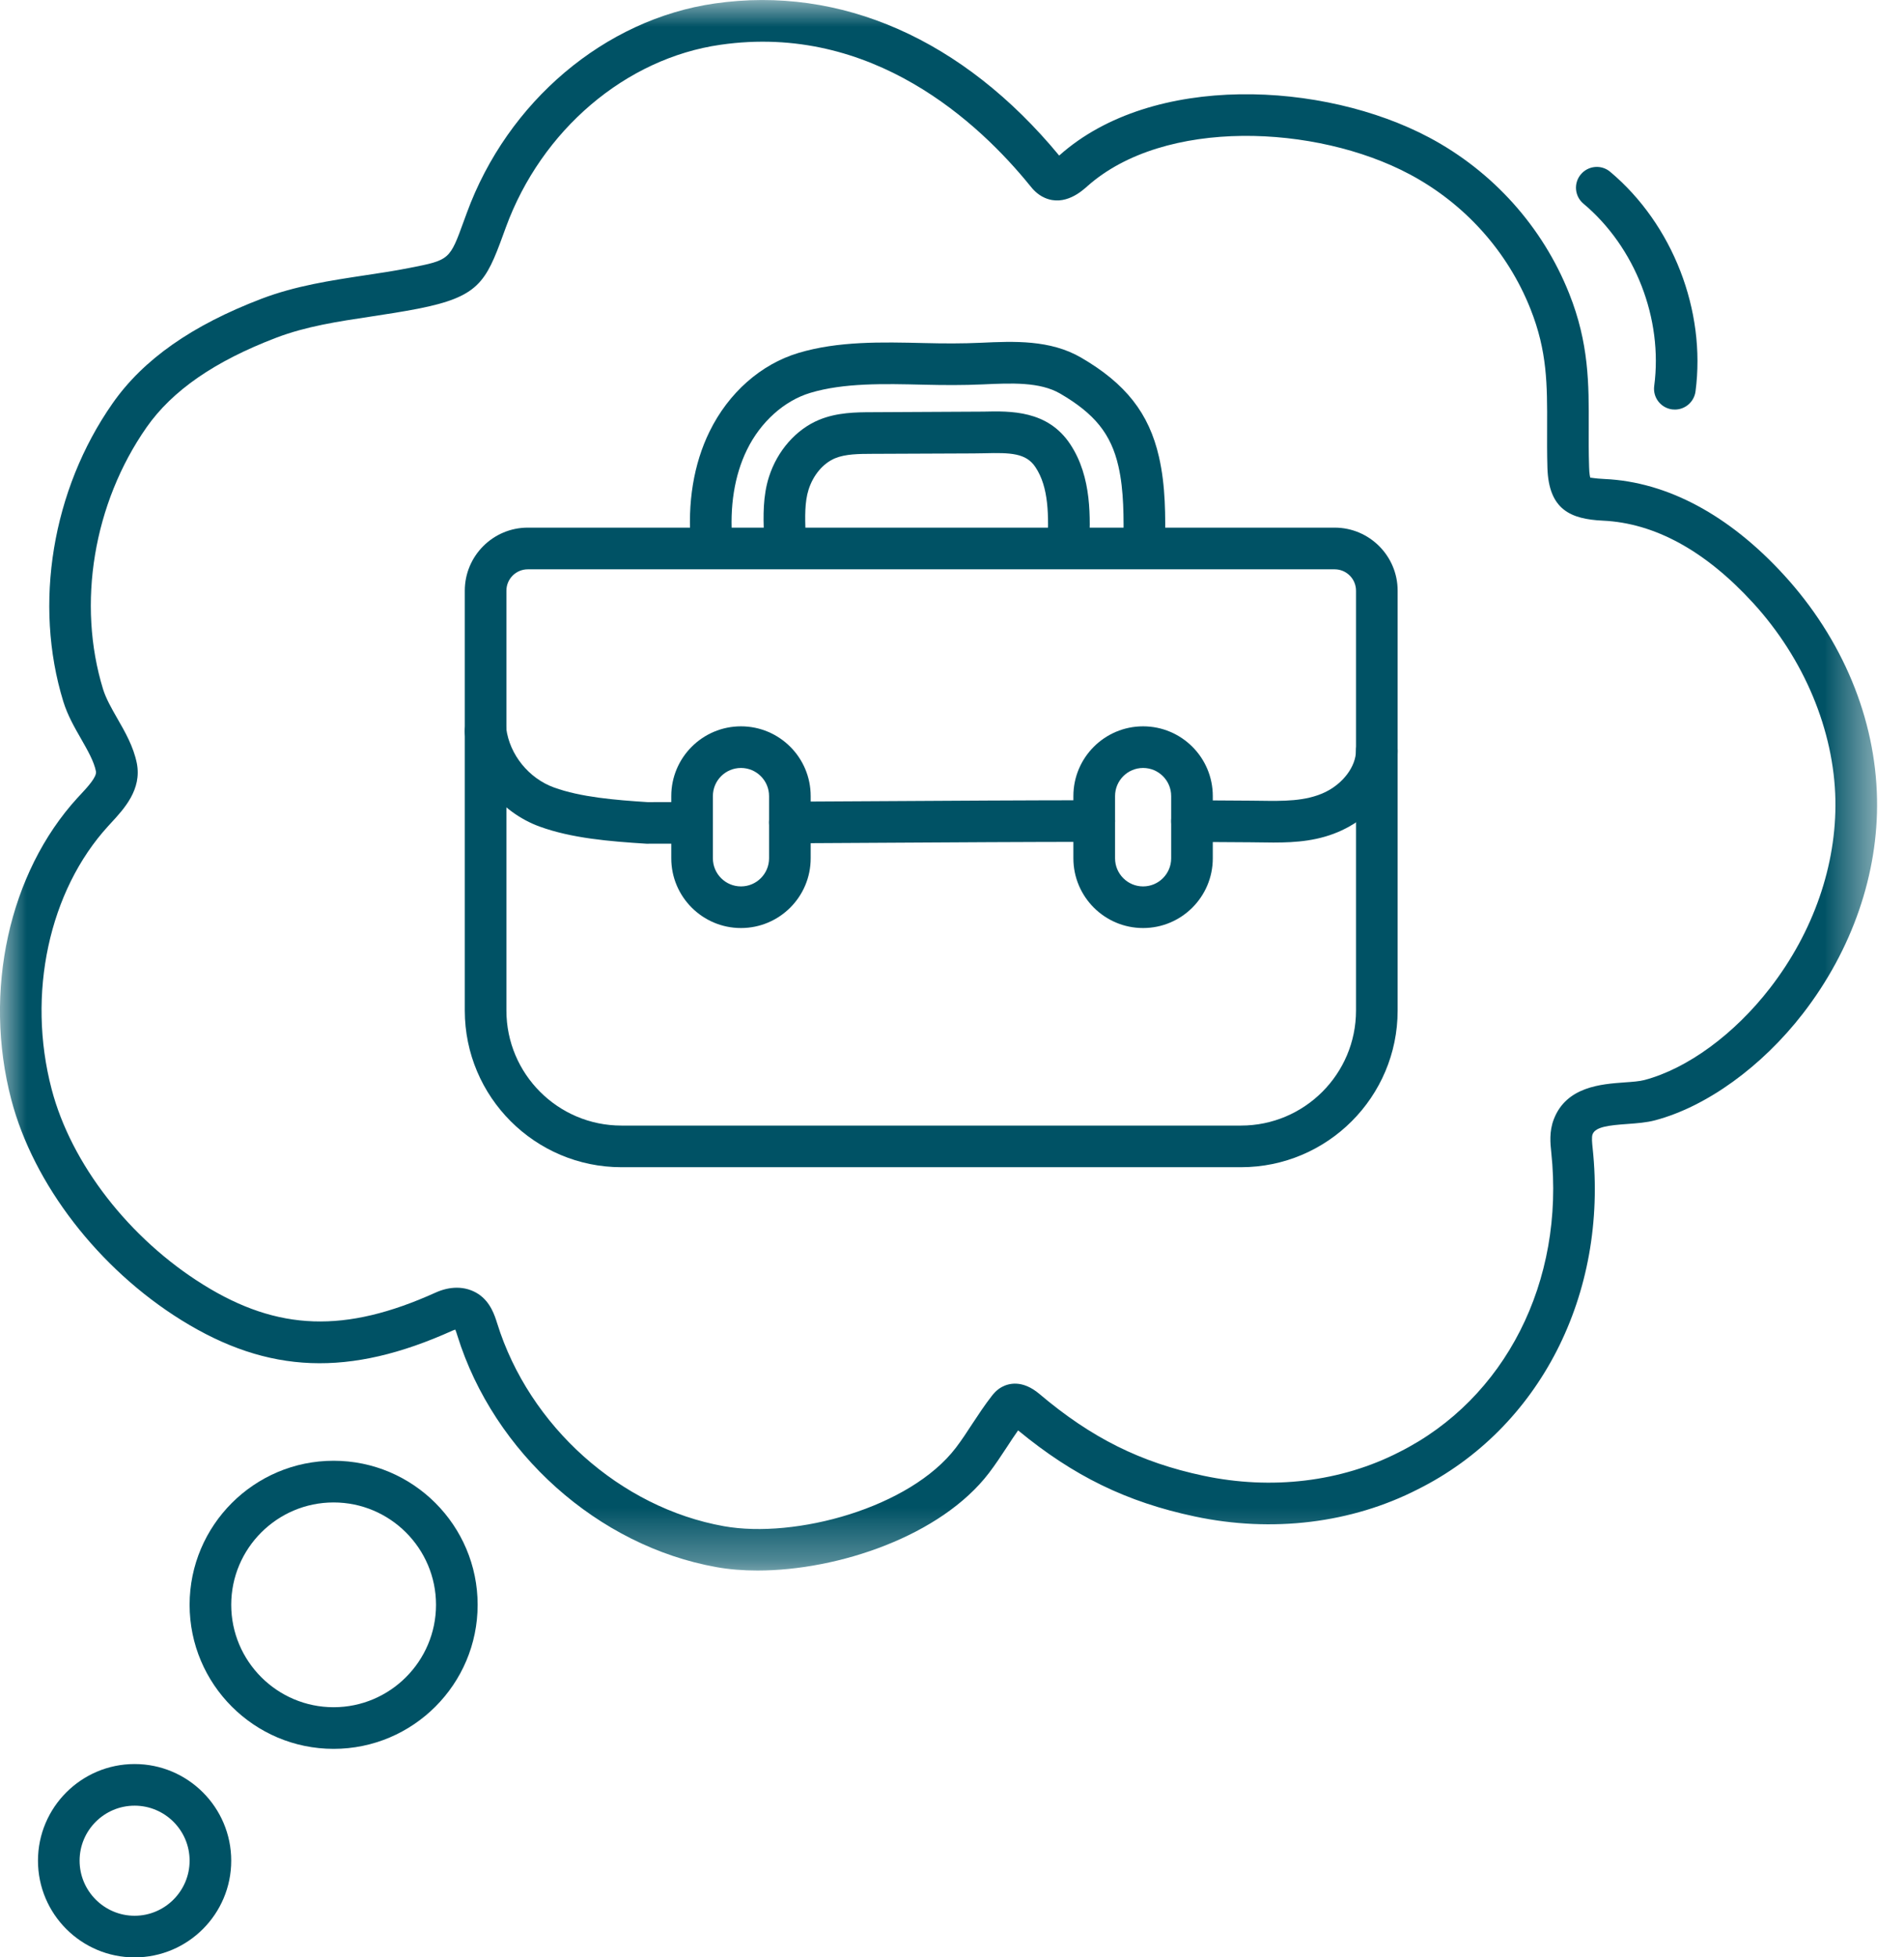 <?xml version="1.0" encoding="UTF-8"?>
<svg width="36px" height="37px" viewBox="0 0 36 37" version="1.1" xmlns="http://www.w3.org/2000/svg" xmlns:xlink="http://www.w3.org/1999/xlink">
    <title>Group 26</title>
    <defs>
        <polygon id="path-1" points="2.02445645e-05 -0.001 35.491 -0.001 35.491 29.687 2.02445645e-05 29.687"></polygon>
    </defs>
    <g id="Pages-UI" stroke="none" stroke-width="1" fill="none" fill-rule="evenodd">
        <g id="Page-solutions" transform="translate(-282, -7319)">
            <g id="Group-26" transform="translate(282, 7319)">
                <g id="Group-3" transform="translate(0, 0.001)">
                    <mask id="mask-2" fill="white">
                        <use xlink:href="#path-1"></use>
                    </mask>
                    <g id="Clip-2"></g>
                    <path d="M8.637,24.341 C8.786,24.341 8.925,24.382 9.046,24.461 C9.275,24.614 9.353,24.864 9.4,25.013 C10.005,26.958 11.728,28.499 13.686,28.849 C15.037,29.09 17.203,28.506 18.074,27.365 C18.184,27.221 18.283,27.069 18.382,26.917 C18.5,26.738 18.618,26.559 18.75,26.39 C18.778,26.353 18.839,26.275 18.94,26.219 C19.066,26.15 19.328,26.074 19.655,26.351 C20.637,27.181 21.564,27.643 22.753,27.895 C24.044,28.169 25.358,28.011 26.454,27.449 C28.461,26.445 29.589,24.223 29.331,21.785 C29.313,21.617 29.289,21.387 29.379,21.156 C29.617,20.538 30.277,20.492 30.714,20.46 C30.861,20.45 30.999,20.44 31.092,20.415 C31.904,20.2 32.792,19.55 33.468,18.675 C34.288,17.615 34.726,16.351 34.703,15.117 C34.677,13.806 34.111,12.451 33.149,11.399 C32.244,10.41 31.287,9.886 30.306,9.841 C29.695,9.812 29.284,9.633 29.258,8.847 C29.25,8.572 29.251,8.315 29.252,8.069 C29.255,7.27 29.256,6.639 28.937,5.838 C28.505,4.75 27.692,3.846 26.65,3.292 C24.886,2.354 22.016,2.223 20.558,3.52 C20.453,3.614 20.13,3.903 19.755,3.739 C19.609,3.676 19.521,3.567 19.474,3.508 C18.524,2.337 16.501,0.431 13.624,0.845 C11.831,1.101 10.237,2.457 9.564,4.298 L9.514,4.435 C9.185,5.34 9.041,5.611 7.902,5.835 C7.609,5.892 7.314,5.937 7.019,5.982 C6.387,6.077 5.79,6.167 5.223,6.383 C4.06,6.827 3.258,7.381 2.771,8.077 C1.767,9.515 1.452,11.412 1.949,13.028 C2.004,13.204 2.107,13.386 2.217,13.578 C2.368,13.84 2.523,14.112 2.587,14.426 C2.685,14.923 2.346,15.289 2.098,15.557 L2.046,15.614 C0.925,16.839 0.505,18.791 0.976,20.587 C1.345,21.999 2.446,23.416 3.847,24.286 C5.256,25.161 6.528,25.204 8.234,24.434 C8.37,24.372 8.507,24.341 8.637,24.341 L8.637,24.341 Z M14.322,29.687 C14.048,29.687 13.788,29.666 13.548,29.623 C11.308,29.224 9.339,27.465 8.648,25.247 C8.639,25.219 8.624,25.168 8.609,25.133 C8.595,25.137 8.579,25.142 8.558,25.151 C6.606,26.032 5.073,25.974 3.431,24.955 C1.866,23.983 0.633,22.386 0.214,20.787 C-0.323,18.739 0.169,16.499 1.464,15.082 L1.521,15.021 C1.654,14.878 1.835,14.683 1.814,14.58 C1.777,14.392 1.659,14.187 1.535,13.969 C1.408,13.748 1.277,13.519 1.197,13.26 C0.63,11.416 0.986,9.258 2.127,7.626 C2.706,6.796 3.628,6.149 4.943,5.647 C5.589,5.401 6.256,5.301 6.902,5.203 C7.185,5.161 7.469,5.118 7.75,5.062 C8.503,4.914 8.503,4.914 8.774,4.166 L8.825,4.027 C9.596,1.918 11.436,0.363 13.512,0.065 C15.898,-0.279 18.212,0.743 20.026,2.939 C20.029,2.937 20.031,2.935 20.034,2.933 C21.794,1.367 25.03,1.54 27.02,2.597 C28.226,3.238 29.167,4.286 29.669,5.547 C30.045,6.49 30.042,7.258 30.039,8.071 C30.038,8.309 30.037,8.557 30.046,8.823 C30.049,8.966 30.065,9.017 30.07,9.032 C30.071,9.022 30.135,9.045 30.342,9.054 C31.522,9.108 32.693,9.735 33.729,10.867 C34.836,12.076 35.462,13.58 35.49,15.102 C35.517,16.515 35.02,17.955 34.09,19.157 C33.312,20.163 32.267,20.918 31.295,21.176 C31.13,21.22 30.946,21.233 30.769,21.246 C30.419,21.271 30.167,21.299 30.112,21.44 C30.091,21.494 30.103,21.609 30.113,21.703 C30.407,24.47 29.11,27.001 26.809,28.151 C25.555,28.793 24.056,28.977 22.589,28.665 C21.306,28.393 20.3,27.904 19.25,27.038 C19.176,27.141 19.109,27.245 19.041,27.349 C18.931,27.516 18.821,27.683 18.7,27.842 C17.793,29.03 15.854,29.687 14.322,29.687 L14.322,29.687 Z" id="Fill-1" fill="#005265" mask="url(#mask-2)"></path>
                </g>
                <path d="M6.308,28.401 C5.241,28.401 4.372,29.269 4.372,30.336 C4.372,31.403 5.241,32.272 6.308,32.272 C7.374,32.272 8.244,31.403 8.244,30.336 C8.244,29.269 7.374,28.401 6.308,28.401 M6.308,33.059 C4.806,33.059 3.585,31.838 3.585,30.336 C3.585,28.835 4.806,27.613 6.308,27.613 C7.809,27.613 9.031,28.835 9.031,30.336 C9.031,31.838 7.809,33.059 6.308,33.059" id="Fill-4" fill="#005265"></path>
                <path d="M2.545,34.133 C1.972,34.133 1.505,34.599 1.505,35.173 C1.505,35.746 1.972,36.214 2.545,36.214 C3.118,36.214 3.585,35.746 3.585,35.173 C3.585,34.599 3.118,34.133 2.545,34.133 M2.545,37.001 C1.537,37.001 0.718,36.181 0.718,35.173 C0.718,34.166 1.537,33.346 2.545,33.346 C3.553,33.346 4.372,34.166 4.372,35.173 C4.372,36.181 3.553,37.001 2.545,37.001" id="Fill-6" fill="#005265"></path>
                <path d="M31.668,7.742 C31.65,7.742 31.633,7.741 31.615,7.739 C31.4,7.71 31.248,7.513 31.277,7.297 C31.445,6.027 30.92,4.674 29.939,3.85 C29.772,3.711 29.75,3.462 29.89,3.296 C30.029,3.13 30.278,3.107 30.444,3.247 C31.627,4.24 32.26,5.87 32.058,7.4 C32.031,7.598 31.862,7.742 31.668,7.742" id="Fill-8" fill="#005265"></path>
                <path d="M9.979,10.762 C9.756,10.762 9.575,10.943 9.575,11.166 L9.575,19.102 C9.575,20.302 10.55,21.277 11.75,21.277 L23.464,21.277 C24.664,21.277 25.639,20.302 25.639,19.102 L25.639,11.166 C25.639,10.943 25.458,10.762 25.235,10.762 L9.979,10.762 Z M23.464,22.064 L11.75,22.064 C10.117,22.064 8.788,20.736 8.788,19.102 L8.788,11.166 C8.788,10.509 9.322,9.974 9.979,9.974 L25.235,9.974 C25.892,9.974 26.426,10.509 26.426,11.166 L26.426,19.102 C26.426,20.736 25.097,22.064 23.464,22.064 L23.464,22.064 Z" id="Fill-10" fill="#005265"></path>
                <path d="M24.077,15.927 C23.987,15.927 23.897,15.926 23.808,15.924 L23.639,15.922 C23.271,15.919 22.904,15.917 22.537,15.915 C22.319,15.915 22.143,15.738 22.144,15.521 C22.145,15.303 22.321,15.128 22.538,15.128 L22.54,15.128 C22.908,15.13 23.276,15.132 23.644,15.135 L23.82,15.137 C24.264,15.143 24.684,15.15 25.048,14.978 C25.393,14.815 25.637,14.49 25.639,14.188 C25.639,13.971 25.816,13.797 26.032,13.797 L26.034,13.797 C26.252,13.799 26.427,13.976 26.426,14.194 C26.421,14.805 26.013,15.393 25.384,15.69 C24.947,15.897 24.507,15.927 24.077,15.927" id="Fill-12" fill="#005265"></path>
                <path d="M14.935,15.941 C14.719,15.941 14.543,15.766 14.541,15.549 C14.54,15.332 14.716,15.155 14.933,15.154 L16.711,15.144 C18.037,15.136 19.363,15.128 20.689,15.127 C20.907,15.127 21.082,15.302 21.083,15.519 C21.083,15.737 20.908,15.913 20.69,15.914 C19.365,15.915 18.04,15.923 16.716,15.931 L14.937,15.941 L14.935,15.941 Z" id="Fill-14" fill="#005265"></path>
                <path d="M12.223,15.949 C11.52,15.905 10.808,15.845 10.206,15.626 C9.462,15.357 8.894,14.652 8.791,13.874 C8.763,13.658 8.914,13.461 9.13,13.432 C9.346,13.404 9.543,13.555 9.572,13.771 C9.636,14.266 9.999,14.714 10.475,14.886 C10.979,15.069 11.627,15.123 12.247,15.163 L13.085,15.161 C13.303,15.161 13.479,15.337 13.479,15.554 C13.48,15.771 13.304,15.948 13.086,15.948 L12.223,15.949 Z" id="Fill-16" fill="#005265"></path>
                <path d="M14.01,14.517 C13.717,14.517 13.479,14.755 13.479,15.048 L13.479,16.225 C13.479,16.518 13.717,16.756 14.01,16.756 C14.303,16.756 14.541,16.518 14.541,16.225 L14.541,15.048 C14.541,14.755 14.303,14.517 14.01,14.517 M14.01,17.543 C13.283,17.543 12.692,16.952 12.692,16.225 L12.692,15.048 C12.692,14.321 13.283,13.73 14.01,13.73 C14.738,13.73 15.328,14.321 15.328,15.048 L15.328,16.225 C15.328,16.952 14.738,17.543 14.01,17.543" id="Fill-18" fill="#005265"></path>
                <path d="M21.613,14.517 C21.321,14.517 21.083,14.755 21.083,15.048 L21.083,16.225 C21.083,16.518 21.321,16.756 21.613,16.756 C21.906,16.756 22.144,16.518 22.144,16.225 L22.144,15.048 C22.144,14.755 21.906,14.517 21.613,14.517 M21.613,17.543 C20.886,17.543 20.295,16.952 20.295,16.225 L20.295,15.048 C20.295,14.321 20.886,13.73 21.613,13.73 C22.341,13.73 22.931,14.321 22.931,15.048 L22.931,16.225 C22.931,16.952 22.341,17.543 21.613,17.543" id="Fill-20" fill="#005265"></path>
                <path d="M21.636,10.683 L21.632,10.683 C21.415,10.681 21.24,10.503 21.242,10.286 C21.247,9.79 21.253,9.279 21.146,8.811 C21.007,8.205 20.699,7.821 20.045,7.44 C19.66,7.216 19.118,7.242 18.593,7.266 C18.206,7.284 17.844,7.281 17.456,7.272 C16.718,7.254 15.955,7.236 15.322,7.426 C14.828,7.574 14.38,7.976 14.123,8.503 C13.887,8.985 13.791,9.581 13.848,10.229 C13.866,10.445 13.706,10.636 13.49,10.655 C13.277,10.673 13.082,10.514 13.064,10.297 C12.994,9.507 13.116,8.767 13.416,8.157 C13.774,7.426 14.386,6.885 15.096,6.672 C15.849,6.446 16.675,6.466 17.475,6.485 C17.844,6.494 18.189,6.496 18.557,6.479 C19.164,6.451 19.855,6.419 20.441,6.76 C21.284,7.251 21.725,7.812 21.913,8.635 C22.041,9.194 22.035,9.753 22.03,10.293 C22.028,10.51 21.852,10.683 21.636,10.683" id="Fill-22" fill="#005265"></path>
                <path d="M14.841,10.753 C14.624,10.753 14.447,10.577 14.447,10.359 C14.447,10.271 14.445,10.182 14.443,10.092 C14.433,9.757 14.422,9.379 14.54,9.012 C14.698,8.519 15.053,8.116 15.487,7.936 C15.828,7.795 16.191,7.793 16.482,7.792 L18.594,7.781 C19.105,7.769 19.808,7.753 20.234,8.395 C20.651,9.022 20.616,9.805 20.591,10.376 C20.581,10.594 20.381,10.759 20.181,10.752 C19.963,10.742 19.795,10.559 19.805,10.341 C19.831,9.741 19.832,9.213 19.578,8.831 C19.401,8.564 19.11,8.555 18.612,8.568 L18.403,8.571 L16.485,8.579 C16.239,8.58 15.987,8.581 15.789,8.663 C15.566,8.756 15.378,8.976 15.289,9.253 C15.213,9.491 15.221,9.772 15.23,10.069 C15.233,10.167 15.235,10.263 15.235,10.359 C15.235,10.577 15.059,10.753 14.841,10.753" id="Fill-24" fill="#005265"></path>
            </g>
        </g>
    </g>
</svg>